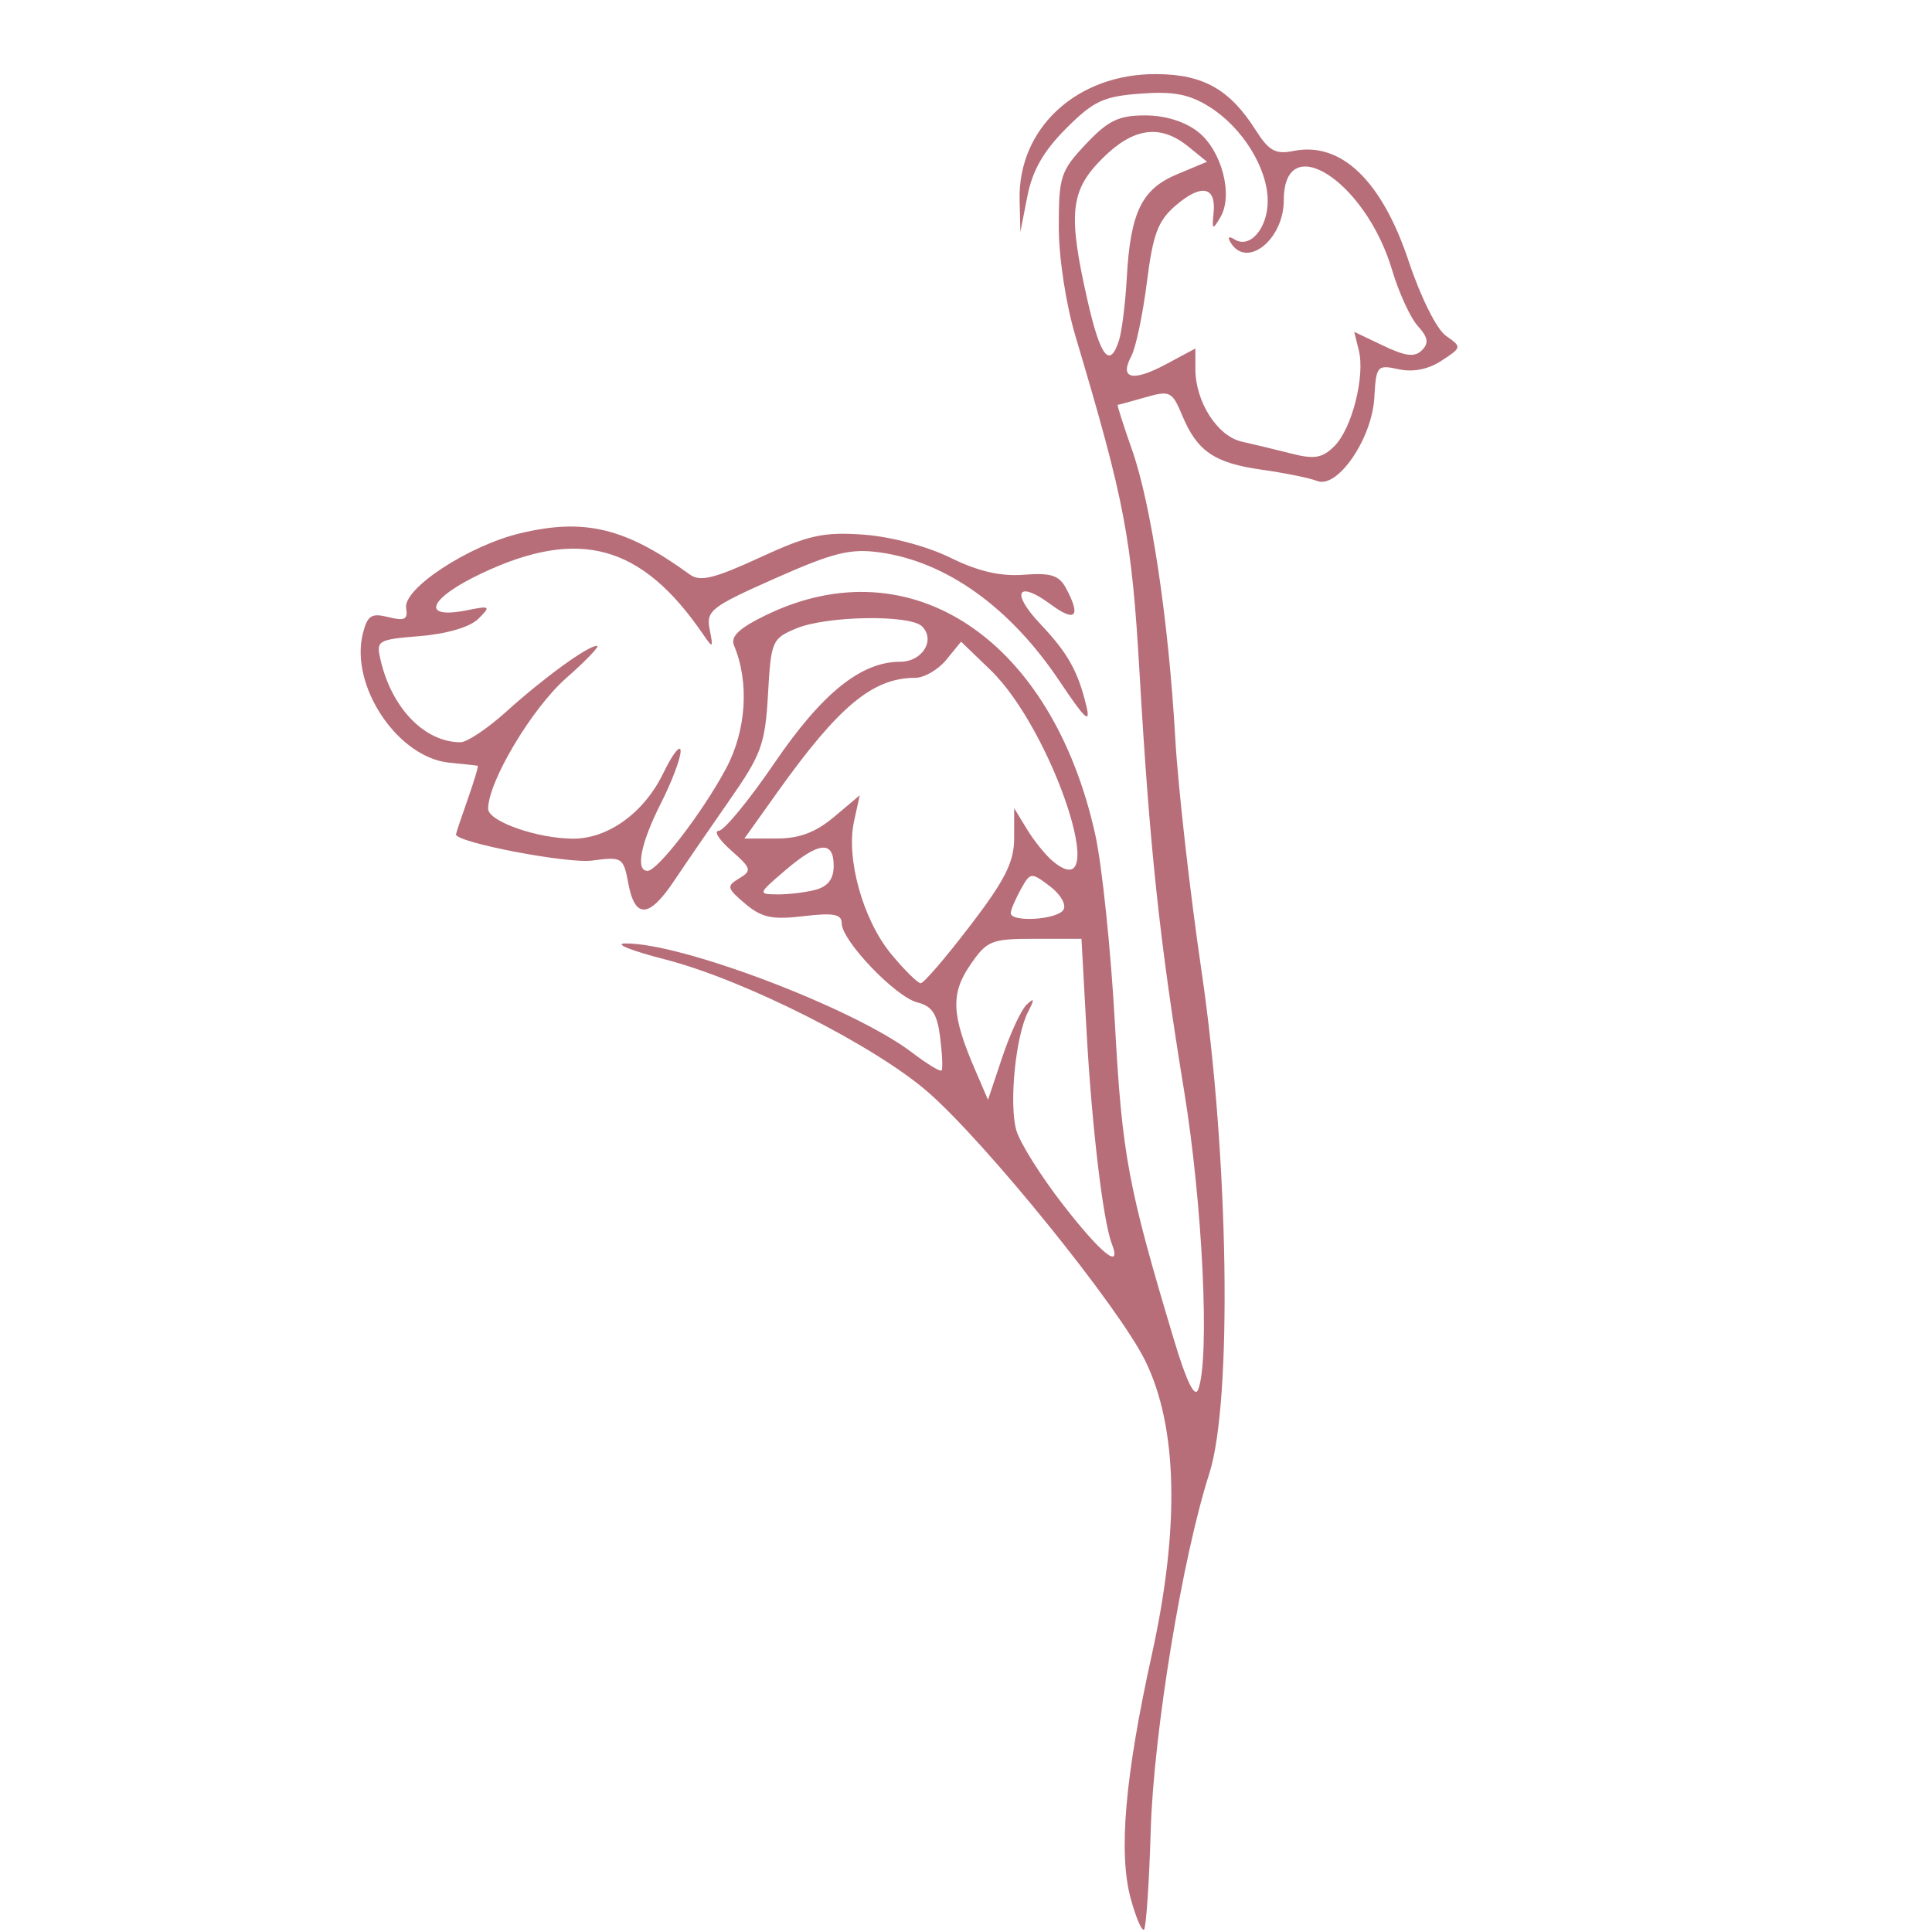 <?xml version="1.0" encoding="UTF-8" standalone="no"?>
<!-- Created with Inkscape (http://www.inkscape.org/) -->

<svg
   width="25"
   height="25"
   viewBox="0 0 6.615 6.615"
   version="1.1"
   id="svg1"
   xml:space="preserve"
   sodipodi:docname="newfavicon.svg"
   inkscape:version="1.4.2 (f4327f4, 2025-05-13)"
   xmlns:inkscape="http://www.inkscape.org/namespaces/inkscape"
   xmlns:sodipodi="http://sodipodi.sourceforge.net/DTD/sodipodi-0.dtd"
   xmlns="http://www.w3.org/2000/svg"
   xmlns:svg="http://www.w3.org/2000/svg"><sodipodi:namedview
     id="namedview1"
     pagecolor="#505050"
     bordercolor="#eeeeee"
     borderopacity="1"
     inkscape:showpageshadow="0"
     inkscape:pageopacity="0"
     inkscape:pagecheckerboard="0"
     inkscape:deskcolor="#505050"
     inkscape:document-units="px"
     inkscape:zoom="11.502694"
     inkscape:cx="10.041126"
     inkscape:cy="10.562743"
     inkscape:window-width="1920"
     inkscape:window-height="1009"
     inkscape:window-x="-8"
     inkscape:window-y="-8"
     inkscape:window-maximized="1"
     inkscape:current-layer="svg1" /><defs
     id="defs1" /><g
     id="layer1"
     transform="matrix(0.104,0,0,0.104,-7.743,-12.38)"><path
       style="fill:#b76e79;fill-opacity:1"
       d="m 111.675,181.533 c -0.405,-1.492 -0.186,-4.012 0.697,-8.015 0.926,-4.199 0.852,-7.504 -0.217,-9.682 -0.867,-1.765 -5.225,-7.157 -7.139,-8.832 -1.753,-1.534 -6.068,-3.714 -8.673,-4.381 -1.091,-0.279 -1.684,-0.515 -1.318,-0.523 1.821,-0.04 7.543,2.133 9.452,3.589 0.493,0.376 0.931,0.642 0.974,0.591 0.043,-0.051 0.022,-0.54 -0.047,-1.087 -0.096,-0.773 -0.263,-1.03 -0.75,-1.152 -0.719,-0.181 -2.491,-2.033 -2.491,-2.605 0,-0.302 -0.267,-0.352 -1.258,-0.235 -1.032,0.122 -1.376,0.049 -1.918,-0.409 -0.608,-0.514 -0.624,-0.58 -0.198,-0.836 0.423,-0.254 0.401,-0.332 -0.265,-0.918 -0.4,-0.352 -0.584,-0.644 -0.409,-0.648 0.175,-0.005 1.003,-1.012 1.839,-2.239 1.567,-2.297 2.846,-3.326 4.134,-3.326 0.729,0 1.17,-0.714 0.72,-1.164 -0.394,-0.394 -3.137,-0.351 -4.138,0.066 -0.801,0.333 -0.835,0.412 -0.934,2.166 -0.093,1.643 -0.216,1.983 -1.265,3.486 -0.639,0.916 -1.46,2.111 -1.825,2.657 -0.822,1.231 -1.288,1.26 -1.507,0.095 -0.163,-0.868 -0.202,-0.893 -1.189,-0.761 -0.812,0.109 -4.487,-0.596 -4.487,-0.861 0,-0.033 0.173,-0.551 0.385,-1.151 0.212,-0.6 0.361,-1.099 0.331,-1.108 -0.03,-0.009 -0.451,-0.056 -0.936,-0.103 -1.695,-0.166 -3.278,-2.528 -2.846,-4.247 0.151,-0.601 0.281,-0.686 0.842,-0.545 0.534,0.134 0.648,0.076 0.584,-0.297 -0.11,-0.638 2.046,-2.053 3.751,-2.462 2.123,-0.509 3.476,-0.181 5.588,1.357 0.338,0.246 0.8,0.134 2.301,-0.558 1.608,-0.741 2.1,-0.85 3.418,-0.755 0.896,0.065 2.09,0.382 2.858,0.759 0.92,0.452 1.653,0.621 2.422,0.561 0.889,-0.07 1.159,0.018 1.389,0.448 0.499,0.933 0.31,1.132 -0.505,0.529 -1.099,-0.813 -1.327,-0.396 -0.348,0.639 0.91,0.961 1.243,1.555 1.519,2.702 0.148,0.616 -0.042,0.442 -0.873,-0.802 -1.632,-2.444 -3.737,-3.951 -5.939,-4.253 -0.962,-0.132 -1.521,0.008 -3.435,0.857 -2.117,0.94 -2.275,1.063 -2.153,1.683 0.122,0.616 0.105,0.629 -0.208,0.171 -2.026,-2.968 -4.09,-3.538 -7.303,-2.018 -1.751,0.828 -2.027,1.523 -0.483,1.214 0.773,-0.155 0.797,-0.137 0.378,0.281 -0.269,0.269 -1.027,0.494 -1.912,0.568 -1.427,0.118 -1.461,0.14 -1.3,0.817 0.375,1.577 1.455,2.679 2.625,2.679 0.215,0 0.894,-0.455 1.509,-1.01 1.236,-1.116 2.681,-2.165 2.983,-2.165 0.107,0 -0.351,0.481 -1.018,1.068 -1.124,0.989 -2.565,3.405 -2.565,4.298 0,0.414 1.632,0.985 2.809,0.983 1.15,-0.001 2.33,-0.861 2.955,-2.151 0.308,-0.635 0.566,-0.967 0.573,-0.737 0.007,0.23 -0.284,1.004 -0.647,1.72 -0.666,1.313 -0.848,2.228 -0.442,2.228 0.332,0 1.803,-1.914 2.577,-3.355 0.675,-1.256 0.781,-2.85 0.271,-4.063 -0.125,-0.297 0.16,-0.568 1.051,-1.001 4.768,-2.317 9.423,0.789 10.842,7.233 0.224,1.016 0.514,3.812 0.646,6.213 0.238,4.348 0.427,5.36 1.945,10.415 0.414,1.378 0.683,1.929 0.797,1.632 0.389,-1.014 0.148,-6.102 -0.468,-9.859 -0.799,-4.873 -1.129,-7.969 -1.461,-13.697 -0.26,-4.49 -0.478,-5.64 -2.109,-11.112 -0.32,-1.072 -0.552,-2.595 -0.552,-3.619 0,-1.644 0.062,-1.834 0.891,-2.713 0.733,-0.777 1.079,-0.945 1.949,-0.945 0.664,0 1.313,0.201 1.745,0.541 0.781,0.615 1.166,2.083 0.736,2.811 -0.258,0.436 -0.28,0.421 -0.224,-0.147 0.086,-0.87 -0.405,-0.964 -1.248,-0.239 -0.585,0.503 -0.749,0.94 -0.949,2.531 -0.133,1.057 -0.364,2.151 -0.513,2.431 -0.401,0.749 0.045,0.852 1.142,0.265 l 0.968,-0.519 v 0.675 c 0,1.078 0.724,2.211 1.526,2.39 0.398,0.089 1.138,0.268 1.645,0.397 0.75,0.191 1.014,0.144 1.408,-0.25 0.576,-0.576 1.014,-2.302 0.801,-3.155 l -0.151,-0.606 0.96,0.458 c 0.731,0.349 1.034,0.384 1.269,0.149 0.235,-0.235 0.203,-0.426 -0.136,-0.8 -0.245,-0.27 -0.626,-1.101 -0.847,-1.846 -0.869,-2.926 -3.564,-4.663 -3.564,-2.296 0,1.292 -1.212,2.268 -1.745,1.405 -0.119,-0.193 -0.072,-0.233 0.128,-0.11 0.505,0.312 1.088,-0.37 1.087,-1.271 -10e-4,-1.075 -0.829,-2.412 -1.915,-3.094 -0.667,-0.419 -1.182,-0.518 -2.271,-0.437 -1.221,0.09 -1.548,0.243 -2.451,1.147 -0.741,0.741 -1.11,1.385 -1.274,2.226 l -0.232,1.183 -0.025,-1.058 c -0.055,-2.369 1.898,-4.161 4.513,-4.141 1.539,0.012 2.407,0.503 3.259,1.843 0.436,0.686 0.654,0.807 1.241,0.688 1.567,-0.317 2.911,0.968 3.798,3.633 0.395,1.186 0.922,2.24 1.226,2.453 0.526,0.369 0.525,0.379 -0.143,0.817 -0.438,0.287 -0.938,0.387 -1.415,0.283 -0.709,-0.154 -0.741,-0.117 -0.801,0.939 -0.077,1.352 -1.215,3.008 -1.883,2.739 -0.24,-0.096 -1.053,-0.262 -1.808,-0.368 -1.575,-0.222 -2.139,-0.605 -2.634,-1.79 -0.331,-0.793 -0.403,-0.828 -1.214,-0.595 -0.474,0.136 -0.883,0.247 -0.91,0.247 -0.026,0 0.186,0.665 0.472,1.478 0.633,1.8 1.201,5.596 1.424,9.502 0.091,1.601 0.481,5.054 0.866,7.673 0.897,6.099 1.02,14.153 0.253,16.536 -0.884,2.747 -1.831,8.519 -1.927,11.74 -0.051,1.728 -0.151,3.198 -0.22,3.268 -0.07,0.07 -0.268,-0.391 -0.44,-1.024 z m -0.621,-21.55 c -0.288,-0.751 -0.658,-3.865 -0.83,-6.99 l -0.168,-3.047 h -1.536 c -1.437,0 -1.574,0.056 -2.128,0.863 -0.646,0.943 -0.615,1.645 0.154,3.431 l 0.433,1.006 0.473,-1.412 c 0.26,-0.777 0.619,-1.551 0.799,-1.72 0.258,-0.242 0.267,-0.191 0.045,0.242 -0.411,0.802 -0.631,3.038 -0.383,3.898 0.118,0.409 0.807,1.508 1.532,2.441 1.265,1.63 1.951,2.179 1.609,1.287 z m -4.66,-10.47 c 1.153,-1.512 1.446,-2.096 1.446,-2.882 v -0.985 l 0.426,0.699 c 0.234,0.384 0.619,0.858 0.854,1.052 1.944,1.605 0.006,-4.31 -2.066,-6.307 l -0.961,-0.926 -0.486,0.595 c -0.267,0.327 -0.727,0.595 -1.022,0.595 -1.398,0 -2.519,0.931 -4.542,3.77 l -1.084,1.521 h 1.053 c 0.757,0 1.29,-0.2 1.899,-0.712 l 0.846,-0.712 -0.188,0.856 c -0.27,1.227 0.293,3.242 1.218,4.365 0.438,0.531 0.878,0.966 0.978,0.966 0.1,0 0.833,-0.854 1.628,-1.897 z m 3.068,-0.521 c 0.104,-0.168 -0.093,-0.511 -0.447,-0.778 -0.617,-0.465 -0.641,-0.463 -0.955,0.102 -0.177,0.319 -0.326,0.669 -0.332,0.778 -0.015,0.319 1.529,0.228 1.733,-0.102 z m -8.158,-0.66 c 0.406,-0.109 0.595,-0.36 0.595,-0.79 0,-0.842 -0.489,-0.795 -1.597,0.152 -0.9,0.769 -0.904,0.783 -0.255,0.79 0.364,0.004 0.929,-0.065 1.257,-0.152 z m 9.99,-18.096 c 0.093,-0.295 0.208,-1.217 0.254,-2.051 0.12,-2.157 0.491,-2.922 1.654,-3.408 l 0.988,-0.413 -0.618,-0.501 c -0.926,-0.75 -1.811,-0.626 -2.835,0.399 -1.052,1.052 -1.131,1.815 -0.481,4.671 0.426,1.873 0.735,2.261 1.039,1.302 z"
       id="path1" /></g></svg>
